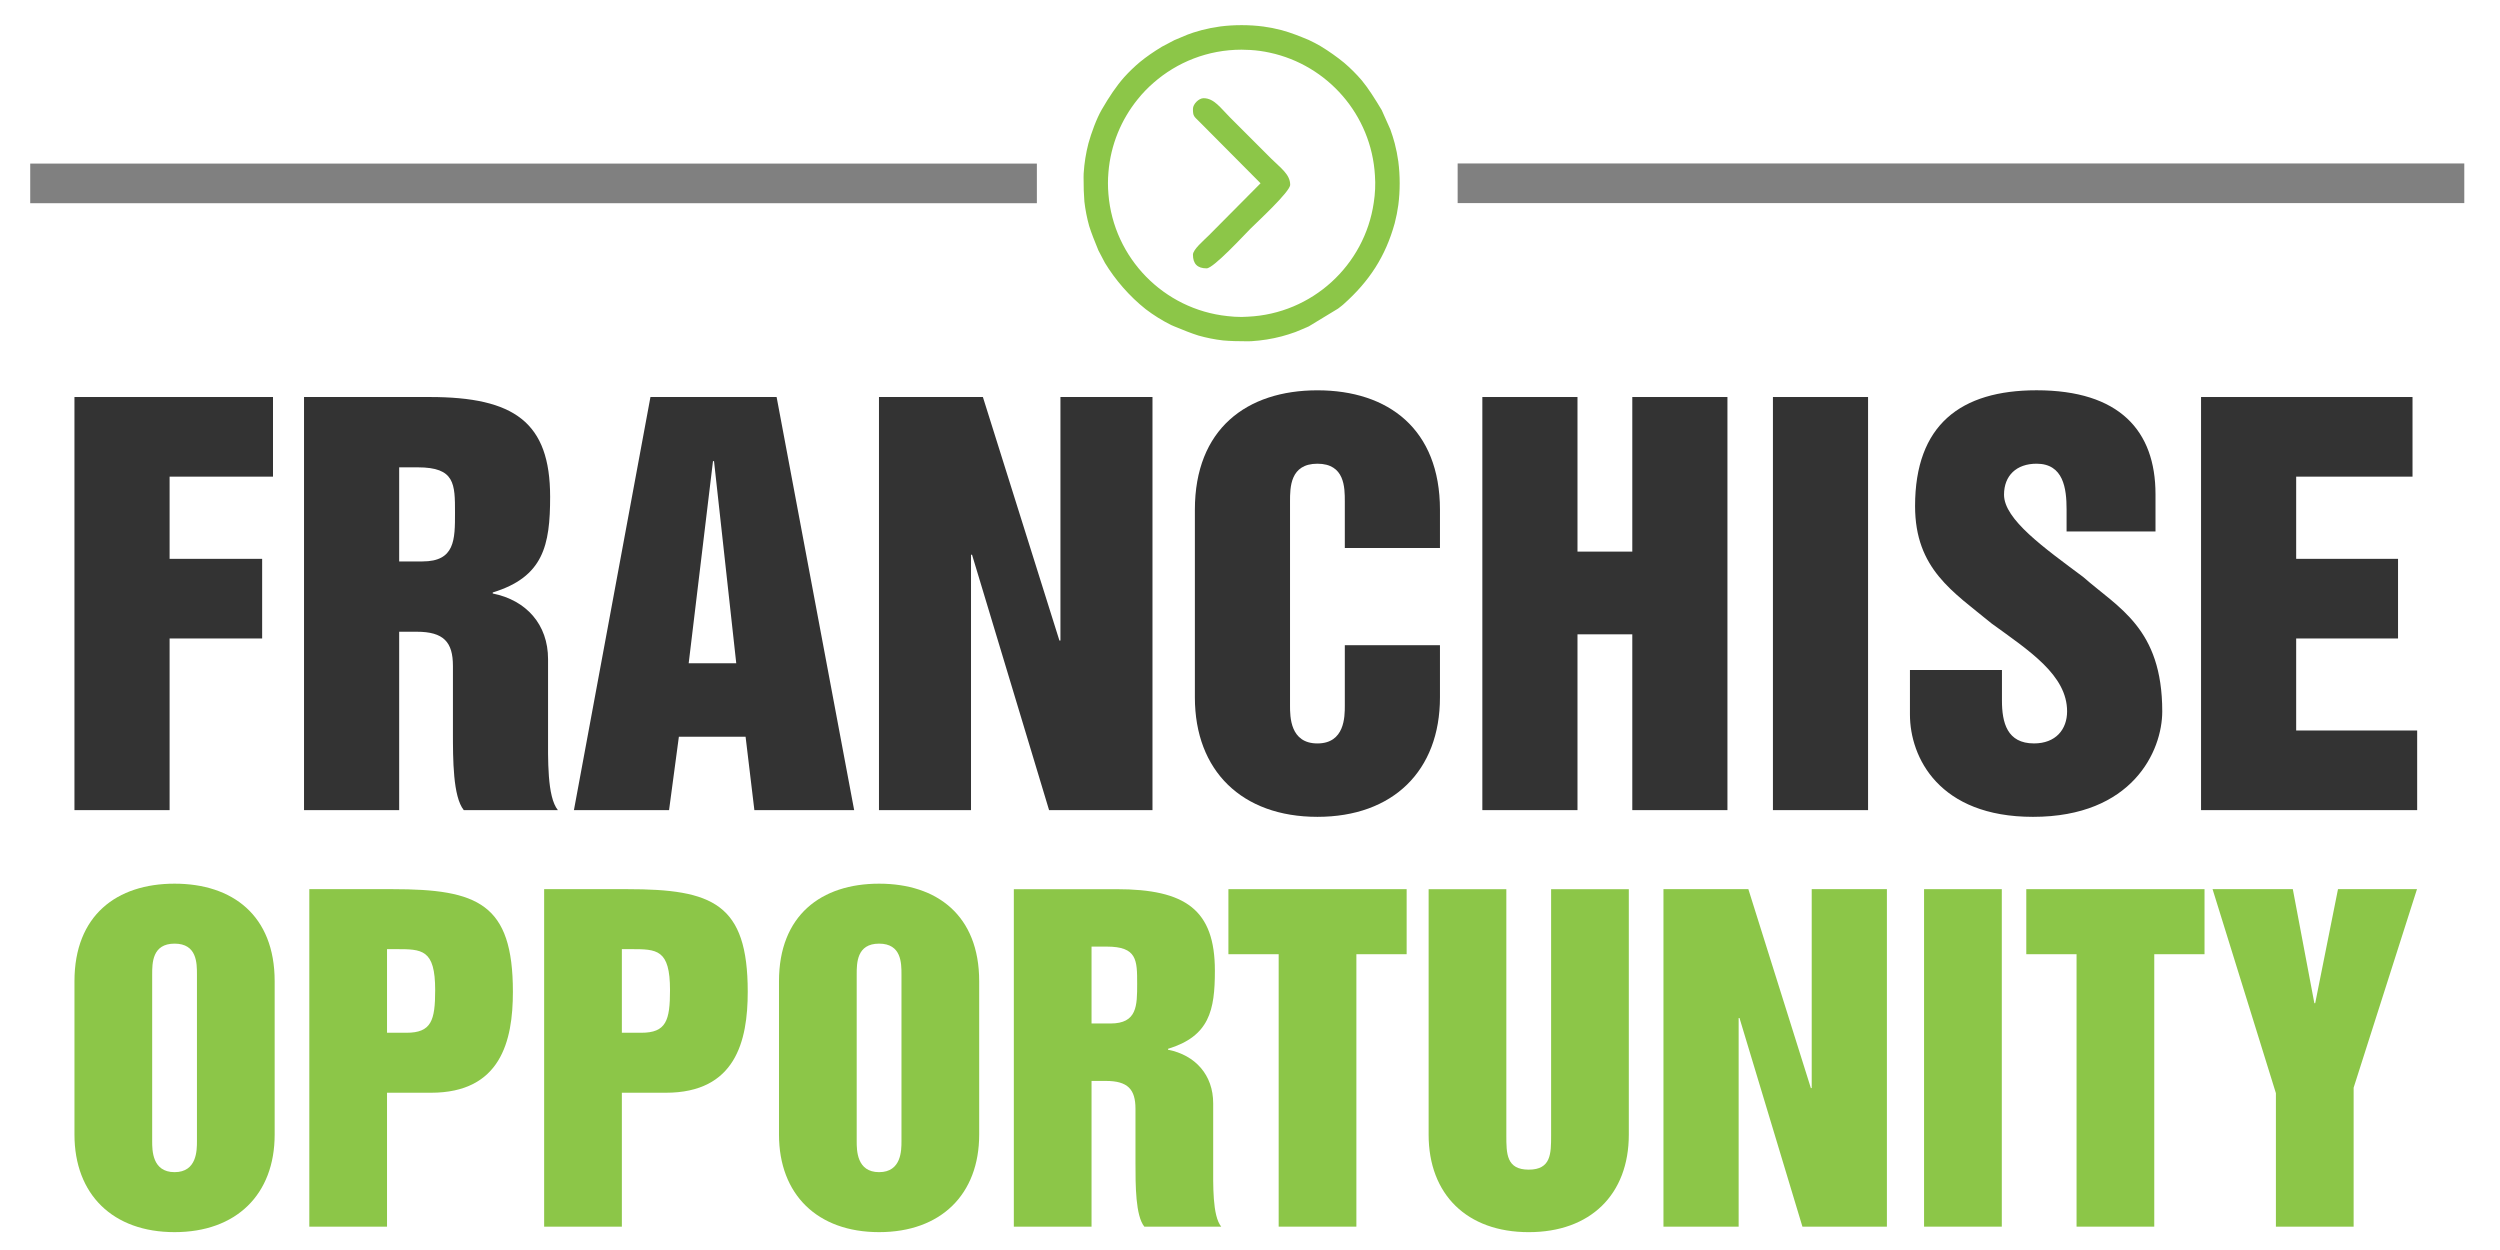 <?xml version="1.0" encoding="UTF-8"?>
<!DOCTYPE svg PUBLIC "-//W3C//DTD SVG 1.1//EN" "http://www.w3.org/Graphics/SVG/1.1/DTD/svg11.dtd">
<!-- Creator: CorelDRAW 2021 (64-Bit) -->
<svg xmlns="http://www.w3.org/2000/svg" xml:space="preserve" width="1.458in" height="0.729in" version="1.1" style="shape-rendering:geometricPrecision; text-rendering:geometricPrecision; image-rendering:optimizeQuality; fill-rule:evenodd; clip-rule:evenodd"
viewBox="0 0 1458.33 729.16"
 xmlns:xlink="http://www.w3.org/1999/xlink"
 xmlns:xodm="http://www.corel.com/coreldraw/odm/2003">
 <defs>
  <style type="text/css">
   <![CDATA[
    .fil2 {fill:gray}
    .fil3 {fill:gray}
    .fil4 {fill:#8CC648}
    .fil0 {fill:#333333;fill-rule:nonzero}
    .fil1 {fill:#8CC648;fill-rule:nonzero}
   ]]>
  </style>
 </defs>
 <g id="Layer_x0020_1">
  <polygon class="fil0" points="43.43,472.57 98.93,472.57 98.93,372.44 152.92,372.44 152.92,325.99 98.93,325.99 98.93,278.04 159.25,278.04 159.25,231.59 43.43,231.59 "/>
  <path id="_1" class="fil0" d="M177.35 472.57l55.5 0 0 -104.06 10.25 0c15.69,0 21.11,6.03 21.11,19.91l0 38.61c0,15.98 0,37.7 6.33,45.54l54.89 0c-6.33,-7.84 -5.73,-29.56 -5.73,-45.54l0 -42.53c0,-20.2 -12.67,-34.38 -32.27,-38.3l0 -0.6c29.56,-9.05 33.48,-27.44 33.48,-55.8 0,-43.43 -20.81,-58.21 -70.27,-58.21l-73.29 0 0 240.98zm55.5 -199.96l10.86 0c21.71,0 21.71,9.65 21.71,26.54 0,15.69 0,28.35 -19,28.35l-13.57 0 0 -54.89z"/>
  <path id="_2" class="fil0" d="M334.78 472.57l55.5 0 5.73 -42.83 38.91 0 5.13 42.83 58.21 0 -45.24 -240.98 -73.59 0 -44.64 240.98zm81.13 -203.58l0.6 0 12.97 117.93 -27.75 0 14.18 -117.93z"/>
  <polygon id="_3" class="fil0" points="512.73,472.57 566.42,472.57 566.42,323.58 567.02,323.58 611.96,472.57 672.28,472.57 672.28,231.59 618.59,231.59 618.59,373.65 617.99,373.65 573.35,231.59 512.73,231.59 "/>
  <path id="_4" class="fil0" d="M697.01 406.82c0,42.83 27.44,69.67 71.48,69.67 44.04,0 71.48,-26.84 71.48,-69.67l0 -30.46 -55.5 0 0 35.29c0,6.33 0,22.02 -15.98,22.02 -15.98,0 -15.98,-15.69 -15.98,-22.02l0 -119.13c0,-8.14 0,-22.02 15.98,-22.02 15.98,0 15.98,13.87 15.98,22.02l0 27.15 55.5 0 0 -22.32c0,-47.05 -30.16,-69.67 -71.48,-69.67 -41.32,0 -71.48,22.62 -71.48,69.67l0 109.48z"/>
  <polygon id="_5" class="fil0" points="864.7,472.57 920.2,472.57 920.2,370.02 952.17,370.02 952.17,472.57 1007.67,472.57 1007.67,231.59 952.17,231.59 952.17,321.77 920.2,321.77 920.2,231.59 864.7,231.59 "/>
  <polygon id="_6" class="fil0" points="1034.21,472.57 1089.7,472.57 1089.7,231.59 1034.21,231.59 "/>
  <path id="_7" class="fil0" d="M1114.13 390.83l0 25.94c0,25.03 16.89,59.72 71.78,59.72 57.91,0 75.4,-38.3 75.4,-61.53 0,-48.56 -25.63,-60.32 -46.15,-78.42 -22.62,-16.89 -46.15,-33.48 -46.15,-47.96 0,-11.16 7.24,-18.09 19,-18.09 15.68,0 17.49,14.48 17.49,26.54l0 12.97 51.87 0 0 -21.71c0,-37.1 -21.11,-60.63 -69.37,-60.63 -44.34,0 -70.88,20.21 -70.88,67.56 0,36.8 22.32,50.07 44.64,68.47 22.02,15.98 44.04,30.16 44.04,51.27 0,10.56 -6.64,18.7 -19.3,18.7 -15.69,0 -18.7,-12.07 -18.7,-25.04l0 -17.8 -53.69 0z"/>
  <polygon id="_8" class="fil0" points="1283.94,472.57 1410.01,472.57 1410.01,426.12 1339.43,426.12 1339.43,372.44 1398.85,372.44 1398.85,325.99 1339.43,325.99 1339.43,278.04 1407.3,278.04 1407.3,231.59 1283.94,231.59 "/>
  <path class="fil1" d="M88.77 568.44c0,-6.65 0,-17.99 13.06,-17.99 13.06,0 13.06,11.33 13.06,17.99l0 97.32c0,5.17 0,17.99 -13.06,17.99 -13.06,0 -13.06,-12.81 -13.06,-17.99l0 -97.32zm-45.33 93.38c0,34.99 22.42,56.92 58.39,56.92 35.97,0 58.39,-21.93 58.39,-56.92l0 -89.44c0,-38.44 -24.64,-56.91 -58.39,-56.91 -33.76,0 -58.39,18.48 -58.39,56.91l0 89.44z"/>
  <path id="_1_0" class="fil1" d="M225.76 553.66l5.17 0c15.28,0 22.92,0 22.92,23.9 0,17.74 -2.22,24.88 -16.76,24.88l-11.33 0 0 -48.78zm-45.33 161.88l45.33 0 0 -78.11 25.63 0c40.65,0 47.8,-30.06 47.8,-58.89 0,-51.5 -20.45,-59.87 -70.22,-59.87l-48.54 0 0 196.87z"/>
  <path id="_2_1" class="fil1" d="M362.75 553.66l5.17 0c15.28,0 22.92,0 22.92,23.9 0,17.74 -2.22,24.88 -16.76,24.88l-11.33 0 0 -48.78zm-45.33 161.88l45.33 0 0 -78.11 25.63 0c40.65,0 47.8,-30.06 47.8,-58.89 0,-51.5 -20.45,-59.87 -70.22,-59.87l-48.54 0 0 196.87z"/>
  <path id="_3_2" class="fil1" d="M499.74 568.44c0,-6.65 0,-17.99 13.06,-17.99 13.06,0 13.06,11.33 13.06,17.99l0 97.32c0,5.17 0,17.99 -13.06,17.99 -13.06,0 -13.06,-12.81 -13.06,-17.99l0 -97.32zm-45.33 93.38c0,34.99 22.42,56.92 58.39,56.92 35.97,0 58.39,-21.93 58.39,-56.92l0 -89.44c0,-38.44 -24.64,-56.91 -58.39,-56.91 -33.76,0 -58.39,18.48 -58.39,56.91l0 89.44z"/>
  <path id="_4_3" class="fil1" d="M591.4 715.54l45.33 0 0 -85 8.38 0c12.81,0 17.25,4.93 17.25,16.26l0 31.54c0,13.06 0,30.8 5.17,37.2l44.84 0c-5.17,-6.41 -4.68,-24.15 -4.68,-37.2l0 -34.74c0,-16.51 -10.35,-28.09 -26.36,-31.29l0 -0.49c24.15,-7.39 27.35,-22.42 27.35,-45.58 0,-35.48 -17,-47.56 -57.41,-47.56l-59.87 0 0 196.87zm45.33 -163.36l8.87 0c17.74,0 17.74,7.89 17.74,21.69 0,12.81 0,23.16 -15.52,23.16l-11.09 0 0 -44.85z"/>
  <polygon id="_5_4" class="fil1" points="716.57,556.62 745.89,556.62 745.89,715.54 791.22,715.54 791.22,556.62 820.54,556.62 820.54,518.67 716.57,518.67 "/>
  <path id="_6_5" class="fil1" d="M833.36 661.83c0,34.99 22.42,56.92 58.39,56.92 35.97,0 58.39,-21.93 58.39,-56.92l0 -143.15 -45.33 0 0 143.65c0,10.59 0,19.96 -13.06,19.96 -13.06,0 -13.06,-9.36 -13.06,-19.96l0 -143.65 -45.33 0 0 143.15z"/>
  <polygon id="_7_6" class="fil1" points="970.35,715.54 1014.21,715.54 1014.21,593.82 1014.7,593.82 1051.41,715.54 1100.69,715.54 1100.69,518.67 1056.83,518.67 1056.83,634.72 1056.34,634.72 1019.87,518.67 970.35,518.67 "/>
  <polygon id="_8_7" class="fil1" points="1122.37,715.54 1167.71,715.54 1167.71,518.67 1122.37,518.67 "/>
  <polygon id="_9" class="fil1" points="1182,556.62 1211.32,556.62 1211.32,715.54 1256.65,715.54 1256.65,556.62 1285.97,556.62 1285.97,518.67 1182,518.67 "/>
  <polygon id="_10" class="fil1" points="1327.61,637.68 1327.61,715.54 1372.95,715.54 1372.95,634.48 1409.91,518.67 1363.83,518.67 1350.53,585.2 1350.04,585.2 1337.47,518.67 1290.66,518.67 "/>
  <rect class="fil2" x="17.63" y="95.42" width="587.21" height="23.12"/>
  <rect class="fil3" x="850.29" y="95.35" width="587.21" height="23.12"/>
  <g id="_2036608773120">
   <path class="fil4" d="M646.58 100.55c1.3,-16.13 7.51,-30.86 17.13,-42.72 2.75,-3.43 5.81,-6.61 9.15,-9.51 13.72,-12.04 31.7,-19.34 51.39,-19.34 1.72,0 3.43,0.06 5.12,0.17 3.8,0.22 7.57,0.75 11.32,1.57 33.69,7.24 59.29,36.25 61.35,71.58 0.39,5.28 0.14,10.65 -0.69,15.96 -5.33,36.48 -35.92,64.75 -73.45,66.48 -1.39,0.09 -2.7,0.15 -3.65,0.15 -2.8,0 -5.54,-0.17 -8.24,-0.5 -37.08,-3.9 -66.41,-33.8 -69.43,-71.13 -0.37,-4.24 -0.37,-8.48 0,-12.72zm-14.04 16.87c0.56,4.96 1.52,9.8 2.83,14.49 1.29,4.08 3.03,8.48 5.38,14.19l3.81 7.26c5.89,9.72 14.26,19.48 23.79,27.01 4.62,3.52 9.59,6.62 14.84,9.23 0.62,0.28 1.24,0.56 1.87,0.81 5.59,2.32 9.97,4.05 14.04,5.33 4.66,1.32 9.46,2.28 14.39,2.85 4,0.36 8.57,0.49 14.3,0.49 0.71,0 1.44,-0.02 2.19,-0.05 6.04,-0.37 11.92,-1.32 17.59,-2.8 2.59,-0.71 5.5,-1.58 8.08,-2.54 2.64,-0.98 5.08,-2.18 7.78,-3.29l17.1 -10.38c0.61,-0.46 1.33,-1.02 2.03,-1.57 0.3,-0.24 0.59,-0.48 0.88,-0.73 0.1,-0.09 0.2,-0.17 0.29,-0.25 15,-13.37 24.49,-27.85 29.85,-47.27 0.91,-3.48 1.61,-7.03 2.11,-10.65 1.06,-8.19 1.06,-17.09 0,-25.29 -0.5,-3.63 -1.2,-7.19 -2.11,-10.66 -0.71,-2.6 -1.58,-5.51 -2.54,-8.09l-5.06 -11.33c-4.19,-6.96 -7.61,-12.41 -11.62,-17.31 -3.16,-3.69 -6.61,-7.13 -10.31,-10.28 -1.98,-1.64 -4.17,-3.3 -6.61,-5.02 -2.07,-1.46 -4.65,-3.19 -7.26,-4.75 -2.2,-1.26 -4.45,-2.44 -6.76,-3.52 -5.45,-2.26 -10.02,-4.12 -15.86,-5.73 -3.46,-0.9 -7.01,-1.61 -10.62,-2.1 -8.12,-1.05 -16.94,-1.07 -25.08,-0.04 -3.71,0.5 -7.35,1.22 -10.91,2.15 -7.82,2.15 -8.61,2.81 -15.87,5.83l-7.26 3.82c-4.94,3 -9.13,5.9 -12.82,8.92 -3.27,2.74 -6.35,5.71 -9.22,8.88 -4.67,5.31 -8.7,11.35 -13.07,18.87 -3.08,5.31 -6.11,13.67 -7.78,19.71 -1.47,5.66 -2.42,11.54 -2.79,17.56 -0.03,0.74 -0.05,1.47 -0.05,2.19 0,5.65 0.13,10.14 0.46,14.06z"/>
   <path class="fil4" d="M695.88 63.48c0,4.34 0.52,4.3 3.88,7.65l35.56 35.78 -30.24 30.46c-2.91,2.91 -9.2,8.16 -9.2,11.19 0,5.35 2.63,7.98 7.98,7.98 4.01,0 21.85,-19.41 25.59,-23.15 3.74,-3.74 23.15,-21.58 23.15,-25.59 0,-6.12 -5.72,-9.94 -10.97,-15.18l-24.37 -24.37c-5.24,-5.24 -9.06,-10.97 -15.18,-10.97 -2.77,0 -6.2,3.44 -6.2,6.2z"/>
  </g>
 </g>
</svg>
